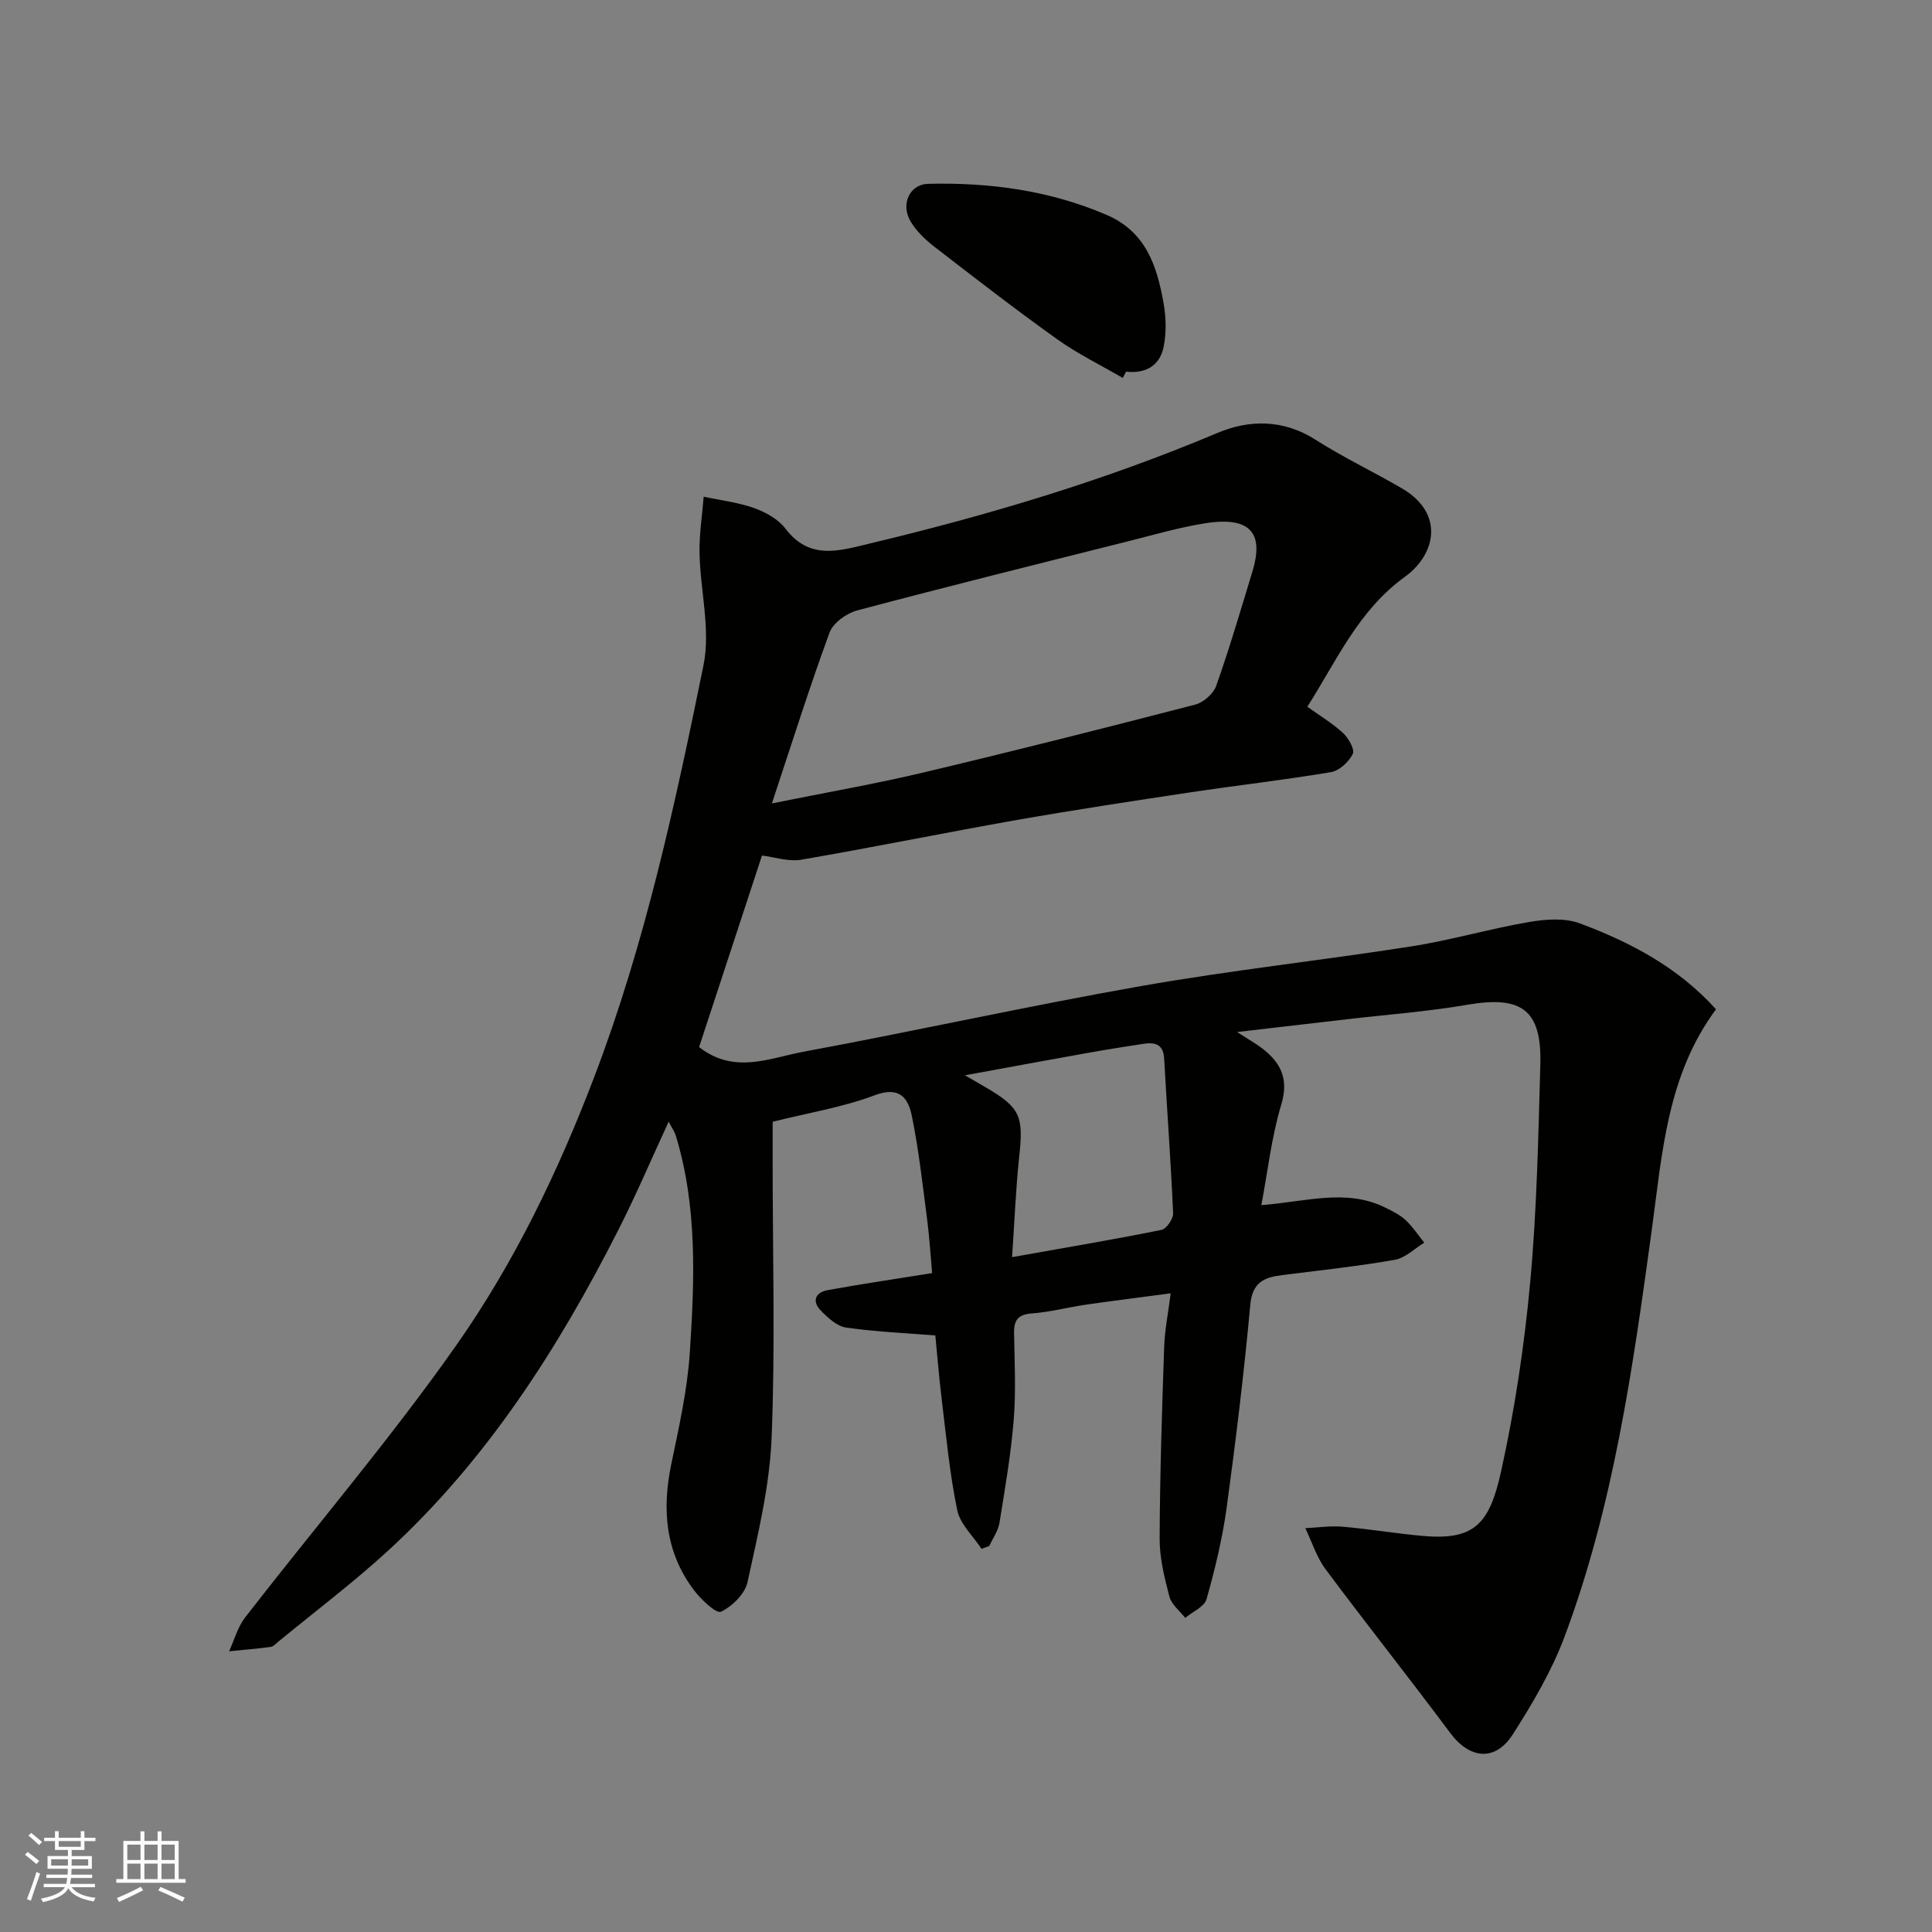 <svg enable-background="new 0 0 400 400" viewBox="0 0 400 400" xmlns="http://www.w3.org/2000/svg"><rect x="0" y="0" width="400" height="400" fill="#808080" stroke="none"/><path d="m256.13 213.67c2.64 1.71 4.06 2.49 5.31 3.47 3.83 3 5.41 6.34 3.82 11.6-2 6.64-2.77 13.66-4.11 20.77 9.4-.73 17.66-3.49 25.74.55 1.45.72 2.97 1.47 4.13 2.55 1.46 1.37 2.59 3.1 3.86 4.67-2.02 1.23-3.92 3.17-6.1 3.55-7.73 1.35-15.55 2.19-23.35 3.17-3.7.46-6.14 1.49-6.57 6.13-1.29 14.03-2.98 28.02-4.89 41.98-.88 6.4-2.41 12.75-4.17 18.98-.45 1.58-2.89 2.6-4.41 3.88-1.13-1.45-2.84-2.76-3.27-4.39-1.03-3.91-2.04-7.99-2.03-12 .05-13.27.49-26.53.94-39.79.11-3.39.81-6.75 1.35-11.02-6.44.86-12.05 1.55-17.64 2.36-3.71.54-7.37 1.53-11.09 1.8-2.86.21-3.74 1.37-3.7 4.04.1 6 .41 12.03-.07 17.99-.58 7.14-1.8 14.24-2.95 21.32-.27 1.67-1.38 3.2-2.11 4.8-.54.2-1.07.4-1.61.59-1.73-2.65-4.42-5.11-5.02-7.99-1.56-7.5-2.27-15.18-3.2-22.8-.58-4.73-.95-9.48-1.34-13.39-6.23-.5-12.41-.76-18.51-1.64-1.87-.27-3.73-2.01-5.18-3.49-1.9-1.93-1.18-3.78 1.4-4.25 6.91-1.26 13.87-2.28 21.63-3.53-.33-3.59-.55-7.42-1.05-11.22-.93-7.12-1.72-14.29-3.15-21.31-.75-3.68-2.52-6.24-7.69-4.29-6.65 2.51-13.81 3.65-21.13 5.49v9c0 18.83.55 37.68-.22 56.48-.41 10.01-2.84 19.99-4.99 29.85-.53 2.42-3.16 5-5.49 6.11-.96.46-4.07-2.47-5.53-4.38-5.97-7.84-6.72-16.68-4.77-26.12 1.59-7.66 3.34-15.39 3.85-23.16.98-15.04 1.59-30.16-2.9-44.89-.27-.89-.85-1.69-1.48-2.91-3.56 7.7-6.75 15.2-10.43 22.44-12.47 24.56-27.19 47.58-47.65 66.37-7.24 6.65-15.13 12.59-22.74 18.85-.5.42-1.03 1.02-1.61 1.09-2.85.38-5.72.61-8.58.9 1.09-2.36 1.78-5.02 3.33-7.02 14.55-18.76 30.01-36.87 43.66-56.26 12.01-17.07 21.11-35.96 28.6-55.59 10.55-27.65 16.75-56.44 22.63-85.27 1.5-7.36-.66-15.44-.82-23.19-.08-3.89.55-7.8.86-11.71 3.5.75 7.11 1.16 10.45 2.35 2.39.85 4.99 2.3 6.48 4.26 5.03 6.59 11.11 4.6 17.46 3.08 24.57-5.87 48.68-13.06 72.01-22.91 6.55-2.76 13.61-2.83 20.24 1.4 5.77 3.68 12 6.64 17.92 10.09 8.83 5.15 7.1 13.63.57 18.35-9.59 6.94-14.07 17.32-20.15 26.86 2.74 1.97 5.3 3.49 7.42 5.47 1.12 1.05 2.45 3.4 1.99 4.31-.82 1.64-2.78 3.47-4.51 3.76-9.67 1.63-19.43 2.73-29.14 4.19-11.95 1.8-23.9 3.61-35.8 5.7-14.93 2.63-29.78 5.67-44.72 8.24-2.66.46-5.57-.55-8.15-.86-4.43 13.49-8.78 26.74-13.02 39.66 7.3 5.7 14.62 2.26 21.61.96 23.39-4.33 46.62-9.5 70.04-13.62 18.51-3.26 37.23-5.28 55.81-8.19 8.19-1.28 16.22-3.65 24.4-5.05 3.41-.59 7.38-.88 10.5.29 10.45 3.9 20.29 9.05 28.18 17.78-10.2 13.76-11.15 30.03-13.34 45.99-3.9 28.44-7.91 56.91-18.04 83.97-2.65 7.07-6.6 13.76-10.69 20.16-3.64 5.7-8.93 5.1-12.92-.24-8.5-11.41-17.35-22.55-25.85-33.95-1.85-2.49-2.82-5.65-4.19-8.5 2.59-.12 5.2-.52 7.76-.3 5.55.48 11.05 1.42 16.59 1.91 10.62.93 13.77-2.41 16.18-13.35 2.85-12.88 4.82-26.04 6.03-39.18 1.38-14.97 1.68-30.05 2.1-45.09.31-11.31-3.88-14.29-15.09-12.36-8.22 1.42-16.58 2.03-24.88 3-7.08.81-14.18 1.64-22.81 2.65zm-96.32-47.33c11.64-2.35 21.55-4.07 31.32-6.39 18.83-4.47 37.59-9.21 56.32-14.07 1.72-.44 3.78-2.26 4.36-3.9 2.76-7.81 5.09-15.76 7.5-23.69 2.19-7.21.32-11.58-9.88-9.94-5.29.85-10.47 2.36-15.67 3.67-18.78 4.72-37.57 9.39-56.28 14.36-2.21.59-4.98 2.57-5.72 4.56-4.13 11.24-7.73 22.68-11.95 35.4zm49.73 93.94c11.11-1.98 21.05-3.65 30.92-5.64 1.04-.21 2.47-2.29 2.42-3.45-.46-10.67-1.27-21.33-1.85-31.99-.17-3.16-2.03-3.44-4.42-3.07-3.85.59-7.7 1.2-11.54 1.89-8.02 1.43-16.04 2.92-25.28 4.61 2.15 1.25 3.1 1.8 4.05 2.35 7.39 4.29 8.09 6.03 7.19 14.35-.72 6.68-.97 13.41-1.49 20.95z" fill="#010100"/><path d="m232.45 78.25c-4.54-2.65-9.31-4.97-13.57-8.01-8.64-6.17-17.04-12.67-25.43-19.16-1.88-1.45-3.72-3.22-4.92-5.23-2.13-3.57-.19-7.7 3.62-7.79 12.71-.31 25.08 1.34 36.92 6.41 8.24 3.53 10.49 10.68 11.85 18.38.51 2.91.58 6.07 0 8.95-.78 3.9-3.72 5.6-7.77 5.15-.24.44-.47.87-.7 1.3z" fill="#010100"/><g fill="#fbfafc"><path d="m5.17 384 .55-.58c.85.61 1.65 1.24 2.4 1.87l-.59.64c-.83-.73-1.62-1.37-2.36-1.93m1.22 9.53-.82-.34c.71-1.76 1.37-3.64 1.98-5.63.24.13.5.25.76.36-.6 1.67-1.24 3.54-1.92 5.61m-.5-13.5.57-.54c.56.44 1.31 1.06 2.26 1.87l-.64.64c-.68-.66-1.41-1.32-2.19-1.97m3.25.46h2.24v-1.36h.77v1.36h4.57v-1.36h.76v1.36h2.28v.69h-2.28v1.84h-2.64v1.26h4.18v2.64h-4.21c0 .45-.02.86-.05 1.21h4.32v.69h-4.38c-.04.34-.1.75-.19 1.22h5.15v.69h-4.82c.87 1.19 2.51 1.92 4.93 2.19-.17.31-.3.57-.37.76-2.77-.49-4.52-1.41-5.26-2.76-.56 1.26-2.3 2.23-5.24 2.9-.12-.24-.26-.48-.43-.72 2.73-.55 4.38-1.34 4.96-2.38h-4.38v-.69h4.65c.1-.38.17-.79.21-1.22h-4.32v-.69h4.4c.03-.34.05-.75.05-1.21h-4.2v-2.64h4.23v-1.26h-2.69v-1.84h-2.24zm1.46 4.46v1.29h3.45c.01-.4.02-.57.01-.53v-.32-.45h-3.46zm1.55-2.59h4.57v-1.19h-4.57zm6.11 2.59h-3.42v.77c-.01.19-.01.37-.02.53h3.44z"/><path d="m32.63 379.16h.82v1.98h3.54v7.89h1.45v.78h-14.36v-.78h1.46v-7.89h3.54v-1.98h.82v1.98h2.73zm-3.49 11.48.5.73c-1.61.82-3.28 1.63-5 2.41-.13-.27-.28-.55-.44-.82 1.75-.72 3.4-1.49 4.94-2.32m-2.78-5.55h2.73v-3.18h-2.73zm0 3.95h2.73v-3.2h-2.73zm3.54-3.95h2.73v-3.18h-2.73zm0 3.95h2.73v-3.2h-2.73zm7.89 4.68c-1.84-.92-3.51-1.7-5.02-2.32l.45-.73c1.89.8 3.57 1.55 5.04 2.23zm-1.62-11.81h-2.73v3.18h2.73zm-2.73 7.13h2.73v-3.2h-2.73z"/></g></svg>